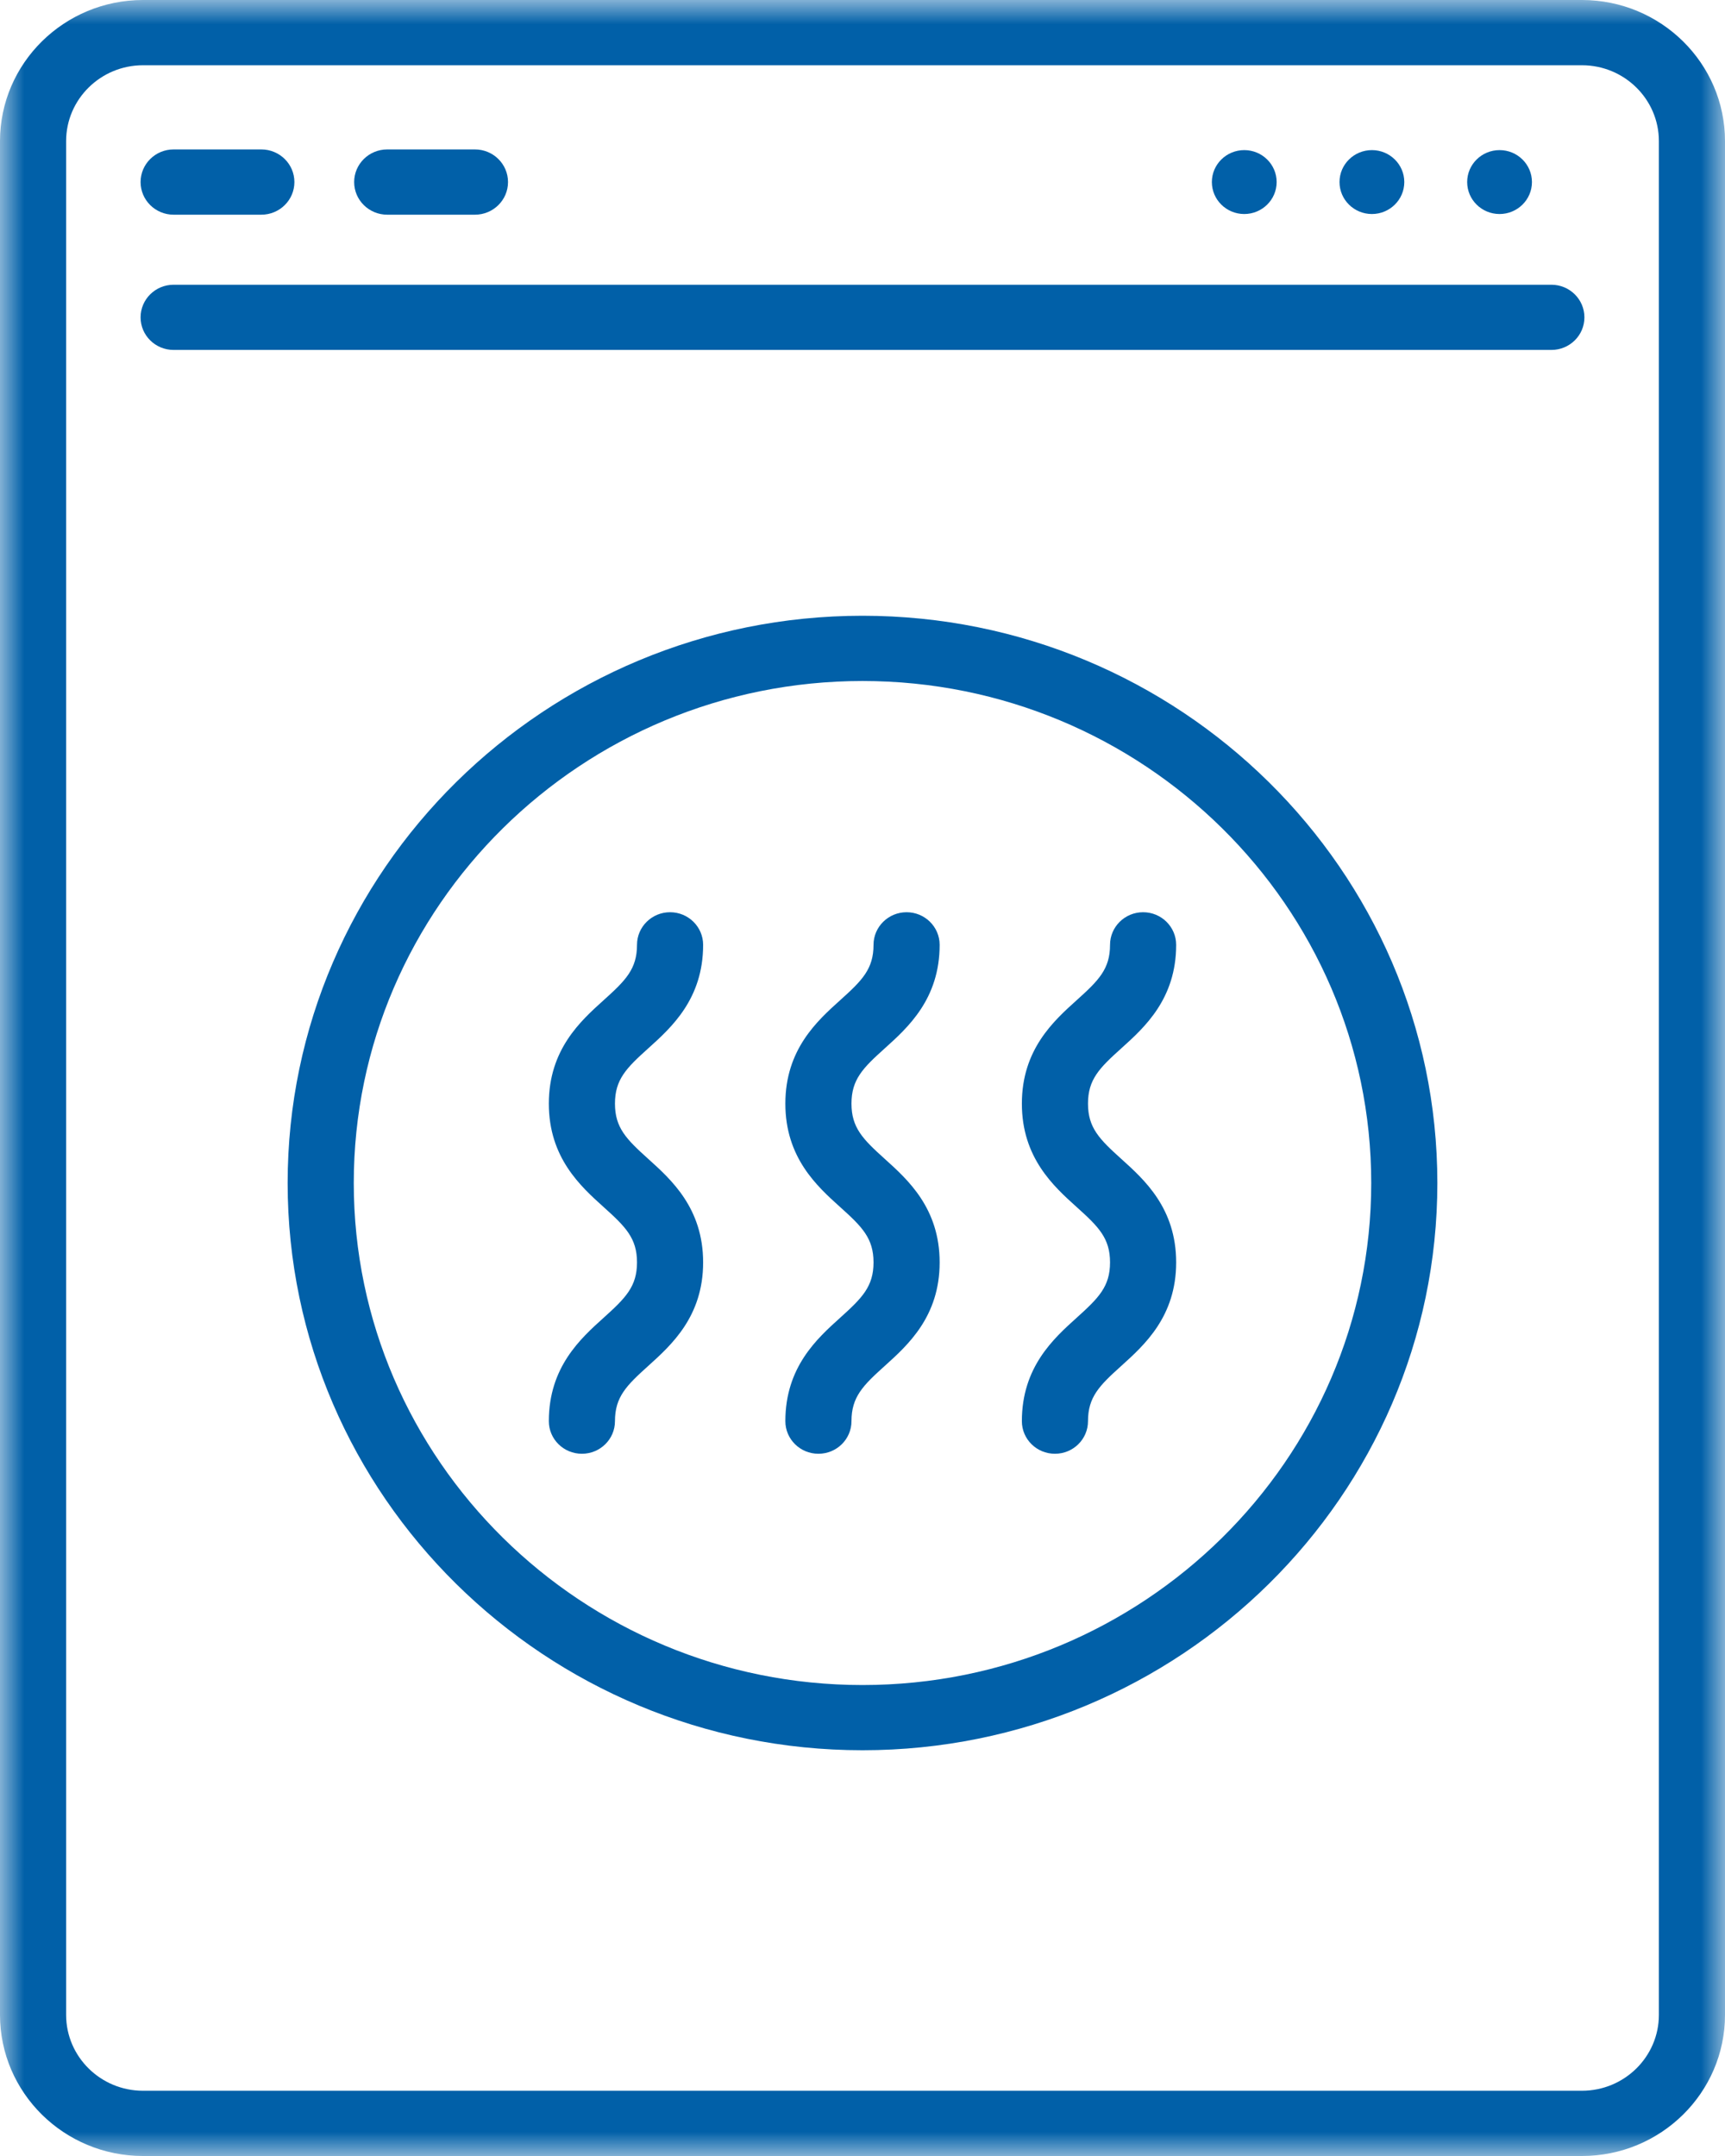 <svg xmlns="http://www.w3.org/2000/svg" xmlns:xlink="http://www.w3.org/1999/xlink" width="36px" height="45px" viewBox="0 0 36 45"><title>40312A71-D901-4B08-89C8-F6B775FF5987</title><defs><polygon id="path-1" points="-6.53635253e-16 0 36 0 36 45 -6.53635253e-16 45"></polygon></defs><g id="Industries-CI" stroke="none" stroke-width="1" fill="none" fill-rule="evenodd"><g id="CI-Industries-1280D_v1" transform="translate(-623, -4292)"><g id="Commercial-Laundries" transform="translate(623, 4292)"><g id="Group-3"><mask id="mask-2" fill="white"><use xlink:href="#path-1"></use></mask><g id="Clip-2"></g><path d="M2.984,1.362 C2.1,1.362 1.38,2.072 1.38,2.945 L1.38,42.055 C1.38,42.928 2.1,43.638 2.984,43.638 L33.015,43.638 C33.9,43.638 34.62,42.928 34.62,42.055 L34.62,2.945 C34.62,2.072 33.9,1.362 33.015,1.362 L2.984,1.362 Z M33.015,45 L2.984,45 C1.339,45 -6.53635253e-16,43.679 -6.53635253e-16,42.055 L-6.53635253e-16,2.945 C-6.53635253e-16,1.321 1.339,-2.72355494e-05 2.984,-2.72355494e-05 L33.015,-2.72355494e-05 C34.661,-2.72355494e-05 36,1.321 36,2.945 L36,42.055 C36,43.679 34.661,45 33.015,45 L33.015,45 Z" id="Fill-1" fill="#0160A8" mask="url(#mask-2)"></path></g><path d="M18,14.214 C12.146,14.214 7.383,18.914 7.383,24.692 C7.383,30.469 12.146,35.17 18,35.17 C23.854,35.17 28.617,30.469 28.617,24.692 C28.617,18.914 23.854,14.214 18,14.214 M18,36.531 C11.385,36.531 6.003,31.22 6.003,24.692 C6.003,18.164 11.385,12.852 18,12.852 C24.615,12.852 29.997,18.164 29.997,24.692 C29.997,31.22 24.615,36.531 18,36.531" id="Fill-4" fill="#0160A8"></path><path d="M32.376,7.304 L3.624,7.304 C3.242,7.304 2.934,7 2.934,6.624 C2.934,6.248 3.242,5.943 3.624,5.943 L32.376,5.943 C32.758,5.943 33.066,6.248 33.066,6.624 C33.066,7 32.758,7.304 32.376,7.304" id="Fill-6" fill="#0160A8"></path><path d="M5.454,4.481 L3.623,4.481 C3.242,4.481 2.934,4.176 2.934,3.8 C2.934,3.424 3.242,3.119 3.623,3.119 L5.454,3.119 C5.835,3.119 6.144,3.424 6.144,3.8 C6.144,4.176 5.835,4.481 5.454,4.481" id="Fill-8" fill="#0160A8"></path><path d="M9.912,4.481 L8.081,4.481 C7.7,4.481 7.391,4.176 7.391,3.8 C7.391,3.424 7.7,3.119 8.081,3.119 L9.912,3.119 C10.293,3.119 10.602,3.424 10.602,3.8 C10.602,4.176 10.293,4.481 9.912,4.481" id="Fill-10" fill="#0160A8"></path><path d="M31.971,3.8 C31.971,4.168 31.668,4.467 31.295,4.467 C30.922,4.467 30.619,4.168 30.619,3.8 C30.619,3.432 30.922,3.133 31.295,3.133 C31.668,3.133 31.971,3.432 31.971,3.8" id="Fill-12" fill="#0160A8"></path><path d="M29.307,3.8 C29.307,4.168 29.004,4.467 28.631,4.467 C28.258,4.467 27.955,4.168 27.955,3.8 C27.955,3.432 28.258,3.133 28.631,3.133 C29.004,3.133 29.307,3.432 29.307,3.8" id="Fill-14" fill="#0160A8"></path><path d="M26.643,3.8 C26.643,4.168 26.34,4.467 25.967,4.467 C25.594,4.467 25.291,4.168 25.291,3.8 C25.291,3.432 25.594,3.133 25.967,3.133 C26.34,3.133 26.643,3.432 26.643,3.8" id="Fill-16" fill="#0160A8"></path><path d="M12.144,30.343 C11.763,30.343 11.454,30.039 11.454,29.663 C11.454,28.534 12.116,27.938 12.599,27.503 C13.056,27.091 13.294,26.853 13.294,26.349 C13.294,25.844 13.056,25.606 12.599,25.195 C12.116,24.76 11.454,24.164 11.454,23.035 C11.454,21.906 12.116,21.31 12.599,20.875 C13.056,20.464 13.294,20.226 13.294,19.721 C13.294,19.345 13.603,19.04 13.984,19.04 C14.365,19.04 14.674,19.345 14.674,19.721 C14.674,20.85 14.012,21.446 13.529,21.881 C13.072,22.292 12.834,22.53 12.834,23.035 C12.834,23.539 13.072,23.777 13.529,24.189 C14.012,24.624 14.674,25.22 14.674,26.349 C14.674,27.478 14.012,28.073 13.529,28.509 C13.072,28.92 12.834,29.158 12.834,29.663 C12.834,30.039 12.525,30.343 12.144,30.343" id="Fill-18" fill="#0160A8"></path><path d="M17.08,30.343 C16.699,30.343 16.39,30.039 16.39,29.663 C16.39,28.534 17.052,27.938 17.535,27.503 C17.992,27.091 18.23,26.853 18.23,26.349 C18.23,25.844 17.992,25.606 17.535,25.195 C17.052,24.76 16.39,24.164 16.39,23.035 C16.39,21.906 17.052,21.31 17.535,20.875 C17.992,20.464 18.23,20.226 18.23,19.721 C18.23,19.345 18.539,19.04 18.92,19.04 C19.301,19.04 19.61,19.345 19.61,19.721 C19.61,20.85 18.948,21.446 18.465,21.881 C18.008,22.292 17.77,22.53 17.77,23.035 C17.77,23.539 18.008,23.777 18.465,24.189 C18.948,24.624 19.61,25.22 19.61,26.349 C19.61,27.478 18.948,28.073 18.465,28.509 C18.008,28.92 17.77,29.158 17.77,29.663 C17.77,30.039 17.461,30.343 17.08,30.343" id="Fill-20" fill="#0160A8"></path><path d="M22.016,30.343 C21.635,30.343 21.326,30.039 21.326,29.663 C21.326,28.534 21.988,27.938 22.471,27.503 C22.928,27.091 23.166,26.853 23.166,26.349 C23.166,25.844 22.928,25.606 22.471,25.195 C21.988,24.76 21.326,24.164 21.326,23.035 C21.326,21.906 21.988,21.31 22.471,20.875 C22.928,20.464 23.166,20.226 23.166,19.721 C23.166,19.345 23.475,19.04 23.856,19.04 C24.237,19.04 24.546,19.345 24.546,19.721 C24.546,20.85 23.884,21.446 23.401,21.881 C22.944,22.292 22.706,22.53 22.706,23.035 C22.706,23.539 22.944,23.777 23.401,24.189 C23.884,24.624 24.546,25.22 24.546,26.349 C24.546,27.478 23.884,28.073 23.401,28.509 C22.944,28.92 22.706,29.158 22.706,29.663 C22.706,30.039 22.397,30.343 22.016,30.343" id="Fill-22" fill="#0160A8"></path></g></g></g></svg>